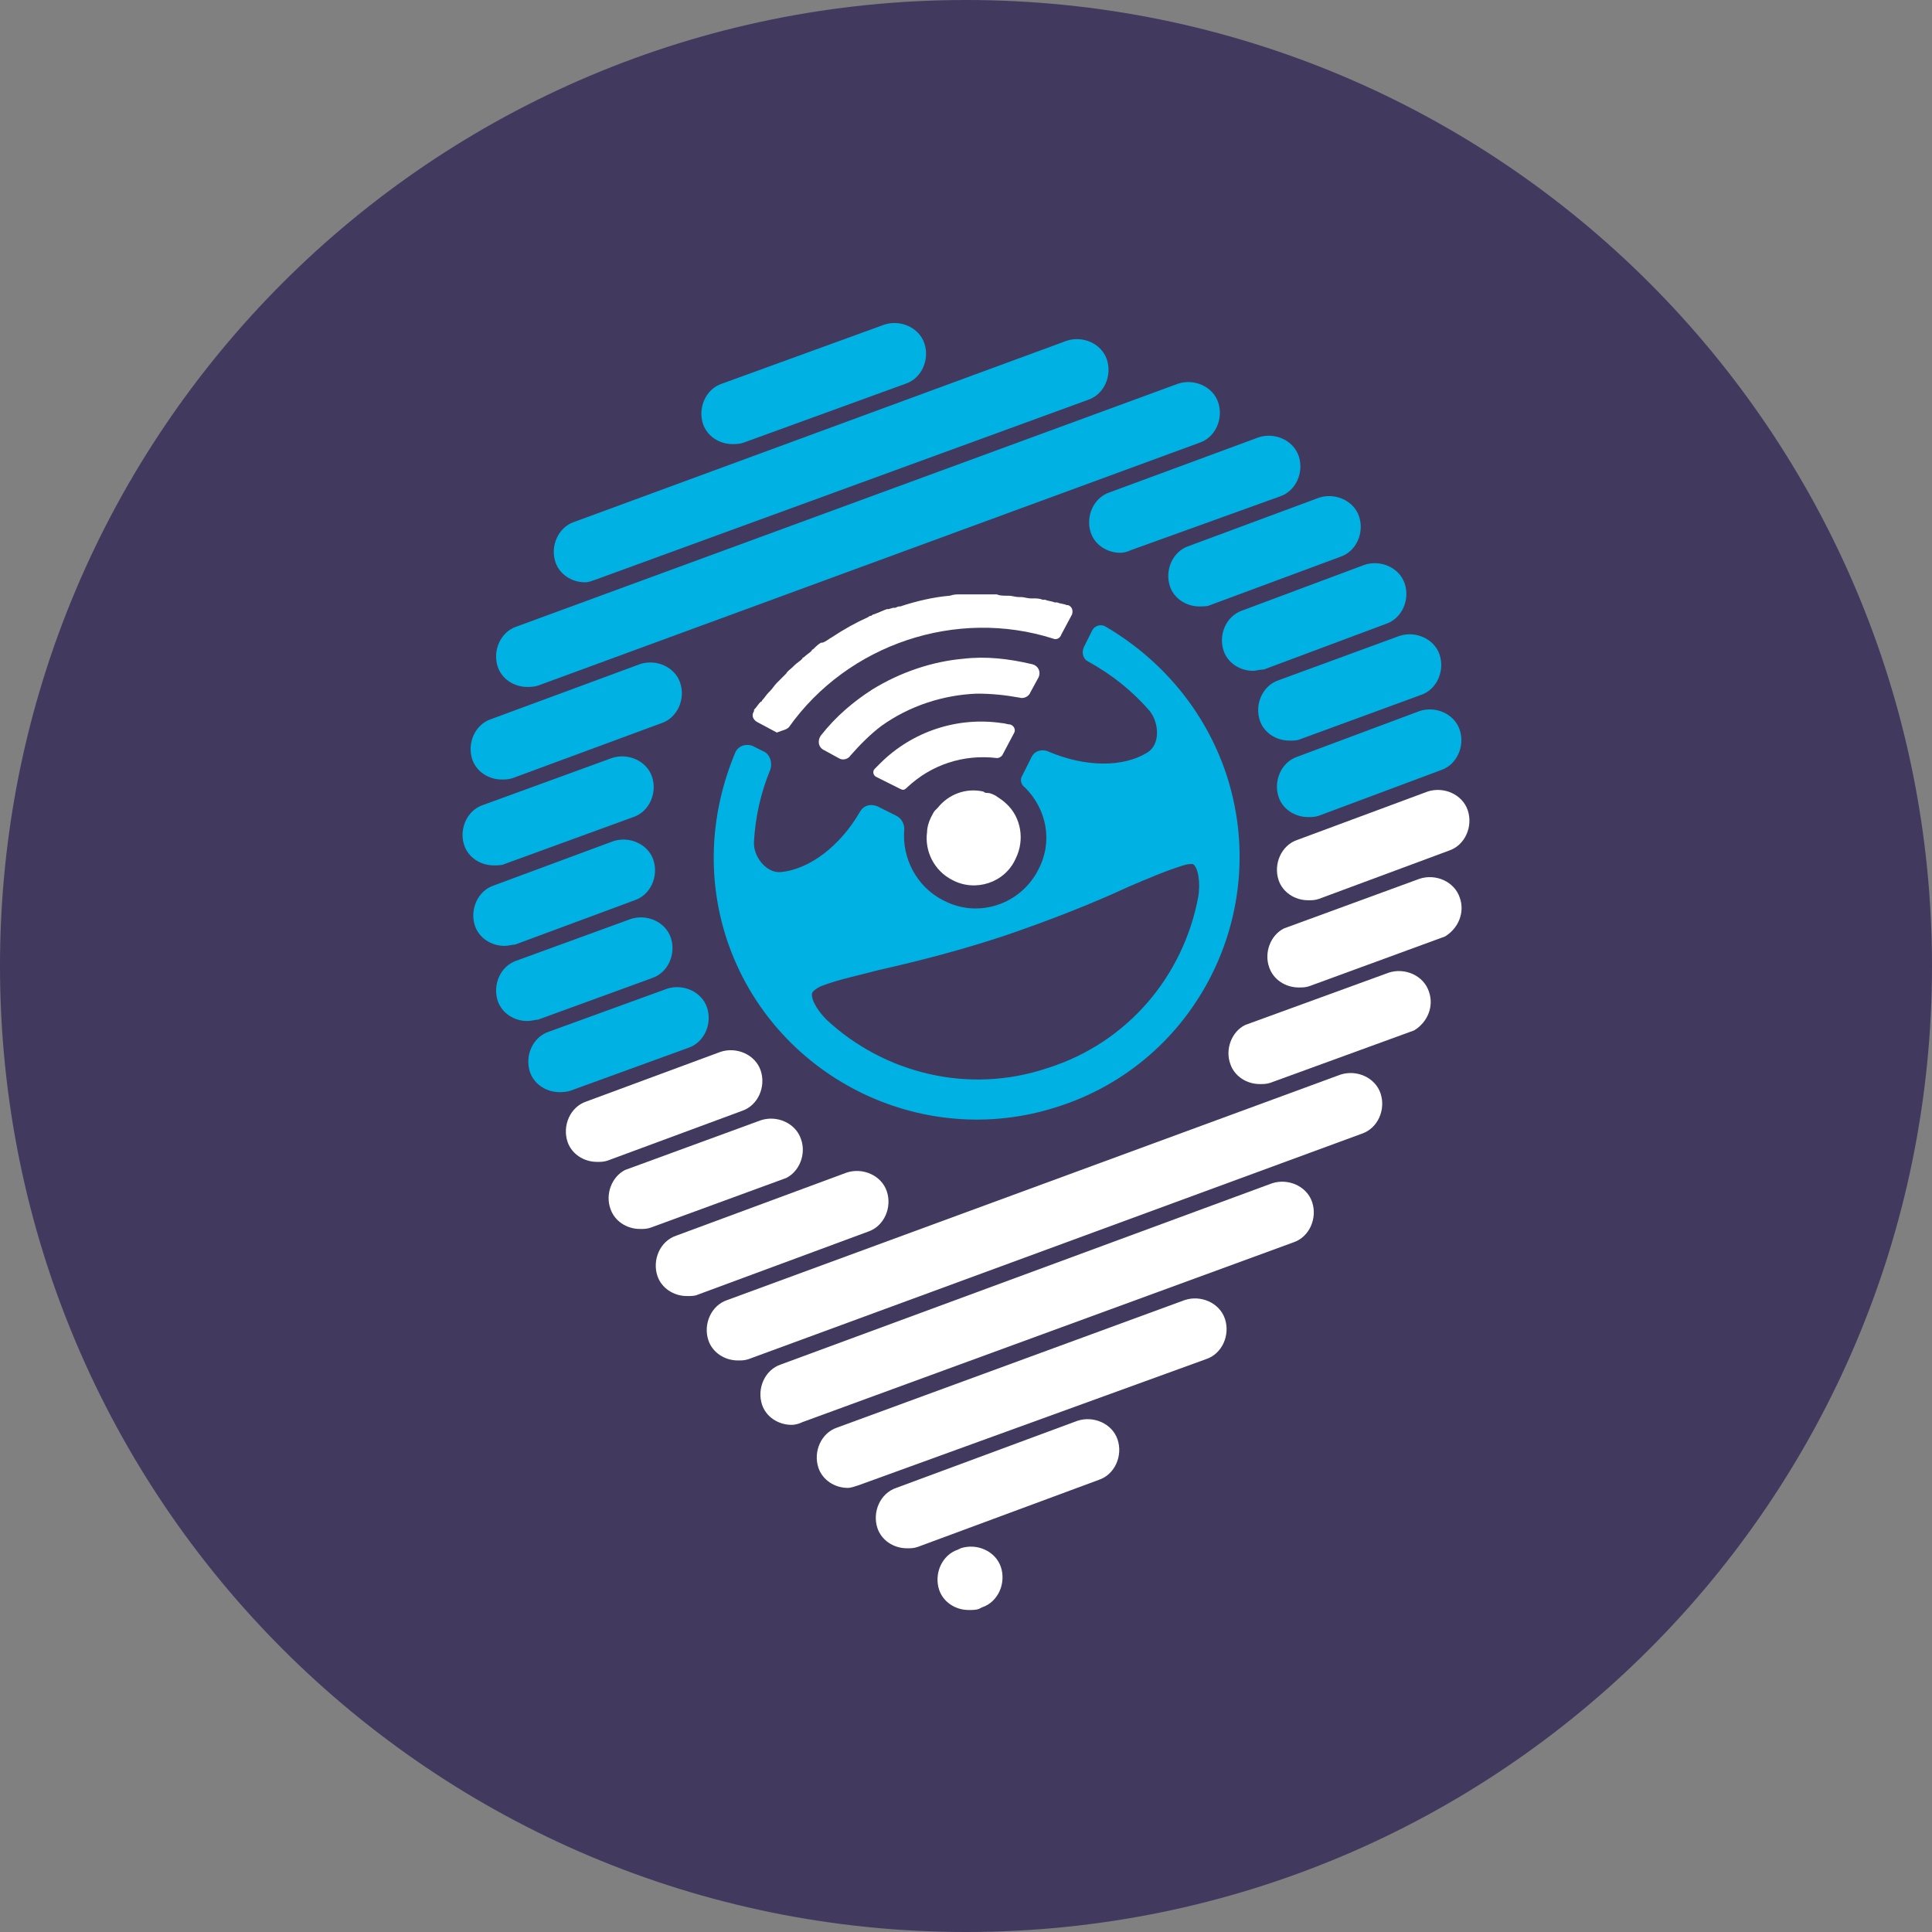 <?xml version="1.0" encoding="utf-8"?>
<!-- Generator: Adobe Illustrator 26.0.1, SVG Export Plug-In . SVG Version: 6.00 Build 0)  -->
<svg version="1.1" id="Слой_1" xmlns="http://www.w3.org/2000/svg" xmlns:xlink="http://www.w3.org/1999/xlink" x="0px" y="0px"
	 viewBox="0 0 144 144" style="enable-background:new 0 0 144 144;" xml:space="preserve">
<rect x="0" y="0" width="144" height="144" fill="#808080" stroke="none"/>
<style type="text/css">
	.st0{fill:#42395F;}
	.st1{fill:#00B2E3;}
	.st2{fill:#FFFFFF;}
	.st3{fill:#302C29;}
</style>
<path class="st0" d="M72,144L72,144c-39.8,0-72-32.2-72-72v0C0,32.2,32.2,0,72,0h0c39.8,0,72,32.2,72,72v0
	C144,111.8,111.8,144,72,144z"/>
<g>
	<g>
		<g>
			<path class="st1" d="M54.6,33.1c-1,0-1.9-0.6-2.2-1.5c-0.4-1.2,0.2-2.6,1.4-3l12.1-4.4c1.2-0.4,2.6,0.2,3,1.4
				c0.4,1.2-0.2,2.6-1.4,3L55.4,33C55.1,33.1,54.8,33.1,54.6,33.1z"/>
		</g>
		<g>
			<path class="st1" d="M43.6,43.4c-1,0-1.9-0.6-2.2-1.5c-0.4-1.2,0.2-2.6,1.4-3l36.7-13.5c1.2-0.4,2.6,0.2,3,1.4
				c0.4,1.2-0.2,2.6-1.4,3L44.4,43.2C44.1,43.3,43.9,43.4,43.6,43.4z"/>
		</g>
		<g>
			<path class="st1" d="M39.3,51.2c-1,0-1.9-0.6-2.2-1.5c-0.4-1.2,0.2-2.6,1.4-3l49.3-18.1c1.2-0.4,2.6,0.2,3,1.4
				c0.4,1.2-0.2,2.6-1.4,3L40.1,51.1C39.8,51.2,39.5,51.2,39.3,51.2z"/>
		</g>
		<g>
			<path class="st1" d="M37.4,58.1c-1,0-1.9-0.6-2.2-1.5c-0.4-1.2,0.2-2.6,1.4-3l11.1-4.1c1.2-0.4,2.6,0.2,3,1.4
				c0.4,1.2-0.2,2.6-1.4,3L38.2,58C37.9,58.1,37.6,58.1,37.4,58.1z"/>
		</g>
		<g>
			<path class="st1" d="M83.5,41.2c-1,0-1.9-0.6-2.2-1.5c-0.4-1.2,0.2-2.6,1.4-3l11.1-4.1c1.2-0.4,2.6,0.2,3,1.4
				c0.4,1.2-0.2,2.6-1.4,3L84.3,41C84.1,41.1,83.8,41.2,83.5,41.2z"/>
		</g>
		<g>
			<path class="st1" d="M36.8,64.5c-1,0-1.9-0.6-2.2-1.5c-0.4-1.2,0.2-2.6,1.4-3l9.6-3.5c1.2-0.4,2.6,0.2,3,1.4
				c0.4,1.2-0.2,2.6-1.4,3l-9.6,3.5C37.4,64.5,37.1,64.5,36.8,64.5z"/>
		</g>
		<g>
			<path class="st1" d="M89.4,45.2c-1,0-1.9-0.6-2.2-1.5c-0.4-1.2,0.2-2.6,1.4-3l9.7-3.6c1.2-0.4,2.6,0.2,3,1.4
				c0.4,1.2-0.2,2.6-1.4,3l-9.7,3.6C90,45.2,89.7,45.2,89.4,45.2z"/>
		</g>
		<g>
			<path class="st1" d="M37.6,70.5c-1,0-1.9-0.6-2.2-1.5c-0.4-1.2,0.2-2.6,1.4-3l8.9-3.3c1.2-0.4,2.6,0.2,3,1.4
				c0.4,1.2-0.2,2.6-1.4,3l-8.9,3.3C38.2,70.4,37.9,70.5,37.6,70.5z"/>
		</g>
		<g>
			<path class="st1" d="M93.4,50c-1,0-1.9-0.6-2.2-1.5c-0.4-1.2,0.2-2.6,1.4-3l9.1-3.4c1.2-0.4,2.6,0.2,3,1.4c0.4,1.2-0.2,2.6-1.4,3
				l-9.1,3.4C93.9,49.9,93.6,50,93.4,50z"/>
		</g>
		<g>
			<path class="st1" d="M39.3,76.1c-1,0-1.9-0.6-2.2-1.5c-0.4-1.2,0.2-2.6,1.4-3l8.5-3.1c1.2-0.4,2.6,0.2,3,1.4
				c0.4,1.2-0.2,2.6-1.4,3l-8.5,3.1C39.9,76,39.6,76.1,39.3,76.1z"/>
		</g>
		<g>
			<path class="st1" d="M96.1,55.2c-1,0-1.9-0.6-2.2-1.5c-0.4-1.2,0.2-2.6,1.4-3l9-3.3c1.2-0.4,2.6,0.2,3,1.4c0.4,1.2-0.2,2.6-1.4,3
				l-9,3.3C96.7,55.2,96.4,55.2,96.1,55.2z"/>
		</g>
		<g>
			<path class="st1" d="M41.7,81.4c-1,0-1.9-0.6-2.2-1.5c-0.4-1.2,0.2-2.6,1.4-3l8.8-3.2c1.2-0.4,2.6,0.2,3,1.4
				c0.4,1.2-0.2,2.6-1.4,3l-8.8,3.2C42.2,81.4,41.9,81.4,41.7,81.4z"/>
		</g>
		<g>
			<path class="st1" d="M97.5,60.9c-1,0-1.9-0.6-2.2-1.5c-0.4-1.2,0.2-2.6,1.4-3l9.1-3.4c1.2-0.4,2.6,0.2,3,1.4
				c0.4,1.2-0.2,2.6-1.4,3l-9.1,3.4C98,60.9,97.8,60.9,97.5,60.9z"/>
		</g>
		<g>
			<path class="st2" d="M44.5,86.6c-1,0-1.9-0.6-2.2-1.5c-0.4-1.2,0.2-2.6,1.4-3l10-3.7c1.2-0.4,2.6,0.2,3,1.4
				c0.4,1.2-0.2,2.6-1.4,3l-10,3.7C45,86.6,44.8,86.6,44.5,86.6z"/>
		</g>
		<g>
			<path class="st2" d="M97.5,67.1c-1,0-1.9-0.6-2.2-1.5c-0.4-1.2,0.2-2.6,1.4-3l9.7-3.6c1.2-0.4,2.6,0.2,3,1.4
				c0.4,1.2-0.2,2.6-1.4,3L98.3,67C98,67.1,97.8,67.1,97.5,67.1z"/>
		</g>
		<g>
			<path class="st2" d="M106.5,73.9c-0.4-1.2-1.8-1.8-3-1.4l-10.7,3.9c-1,0.5-1.5,1.8-1.1,2.9c0.3,0.9,1.2,1.5,2.2,1.5
				c0.3,0,0.5,0,0.8-0.1l10.7-3.9C106.4,76.2,106.9,75,106.5,73.9z"/>
		</g>
		<g>
			<path class="st2" d="M51.2,96.6c-1,0-1.9-0.6-2.2-1.5c-0.4-1.2,0.2-2.6,1.4-3l12.7-4.7c1.2-0.4,2.6,0.2,3,1.4
				c0.4,1.2-0.2,2.6-1.4,3L52,96.5C51.8,96.6,51.5,96.6,51.2,96.6z"/>
		</g>
		<g>
			<path class="st2" d="M108.8,66.9c-0.4-1.2-1.8-1.8-3-1.4l-10.1,3.7c-1,0.5-1.5,1.8-1.1,2.9c0.3,0.9,1.2,1.5,2.2,1.5
				c0.3,0,0.5,0,0.8-0.1l10.1-3.7C108.7,69.2,109.2,68,108.8,66.9z"/>
		</g>
		<g>
			<path class="st2" d="M59.7,84.9c-0.4-1.2-1.8-1.8-3-1.4l-10.1,3.7c-1,0.5-1.5,1.8-1.1,2.9c0.3,0.9,1.2,1.5,2.2,1.5
				c0.3,0,0.5,0,0.8-0.1l10.1-3.7C59.6,87.3,60.1,86,59.7,84.9z"/>
		</g>
		<g>
			<path class="st2" d="M55,101.4c-1,0-1.9-0.6-2.2-1.5c-0.4-1.2,0.2-2.6,1.4-3l45.7-16.8c1.2-0.4,2.6,0.2,3,1.4
				c0.4,1.2-0.2,2.6-1.4,3l-45.7,16.8C55.5,101.4,55.3,101.4,55,101.4z"/>
		</g>
		<g>
			<path class="st2" d="M59,106.2c-1,0-1.9-0.6-2.2-1.5c-0.4-1.2,0.2-2.6,1.4-3l36.6-13.5c1.2-0.4,2.6,0.2,3,1.4
				c0.4,1.2-0.2,2.6-1.4,3L59.8,106C59.6,106.1,59.3,106.2,59,106.2z"/>
		</g>
		<g>
			<path class="st2" d="M63.2,110.9c-1,0-1.9-0.6-2.2-1.5c-0.4-1.2,0.2-2.6,1.4-3l25.9-9.5c1.2-0.4,2.6,0.2,3,1.4
				c0.4,1.2-0.2,2.6-1.4,3L64,110.7C63.7,110.8,63.4,110.9,63.2,110.9z"/>
		</g>
		<g>
			<path class="st2" d="M67.6,115.4c-1,0-1.9-0.6-2.2-1.5c-0.4-1.2,0.2-2.6,1.4-3l13.5-5c1.2-0.4,2.6,0.2,3,1.4
				c0.4,1.2-0.2,2.6-1.4,3l-13.5,5C68.1,115.4,67.9,115.4,67.6,115.4z"/>
		</g>
		<g>
			<path class="st2" d="M72.2,120c-1,0-1.9-0.6-2.2-1.5c-0.4-1.2,0.2-2.6,1.4-3l0.2-0.1c1.2-0.4,2.6,0.2,3,1.4
				c0.4,1.2-0.2,2.6-1.4,3l-0.2,0.1C72.8,120,72.5,120,72.2,120z"/>
		</g>
	</g>
	<g>
		<g>
			<path class="st3" d="M67.2,45C67.2,45,67.2,45,67.2,45C67.2,45,67.2,45,67.2,45z"/>
		</g>
		<g>
			<path class="st3" d="M65.3,45.7c0.3-0.1,0.7-0.3,1-0.4C66,45.4,65.6,45.5,65.3,45.7z"/>
		</g>
		<g>
			<path class="st3" d="M66.8,45.1c-0.1,0-0.2,0.1-0.3,0.1C66.6,45.2,66.7,45.1,66.8,45.1C66.8,45.1,66.8,45.1,66.8,45.1z"/>
		</g>
		<g>
			<path class="st3" d="M64.8,45.8c0.1,0,0.2-0.1,0.2-0.1C65,45.8,64.9,45.8,64.8,45.8z"/>
		</g>
		<g>
			<path class="st1" d="M85.7,53c0.7,0.9,0.8,2.5-0.2,3.1c-1.8,1.1-4.6,1.1-7.4-0.1c-0.5-0.2-1,0-1.2,0.4l-0.7,1.4
				c-0.2,0.3-0.1,0.7,0.2,0.9c1.6,1.6,2.1,4,1,6.1c-1.3,2.6-4.5,3.7-7.1,2.3c-2-1-3.1-3.2-2.9-5.3c0-0.4-0.2-0.8-0.6-1l-1.4-0.7
				c-0.5-0.2-1-0.1-1.3,0.4c-1.5,2.6-3.8,4.3-5.9,4.5c-1.1,0.1-2.1-1.2-2-2.3c0.1-1.8,0.5-3.6,1.2-5.3c0.2-0.5,0-1.2-0.5-1.4
				l-0.8-0.4c-0.5-0.2-1.1,0-1.3,0.5c-1.8,4.3-2.2,9.2-0.6,14c3.4,10.1,14.4,15.7,24.6,12.4c10.4-3.3,16-14.5,12.6-24.8
				c-1.6-4.8-4.9-8.6-9-11c-0.3-0.2-0.8-0.1-1,0.3l-0.6,1.2c-0.2,0.4-0.1,0.9,0.3,1.1C82.9,50.3,84.4,51.5,85.7,53z M89.3,66.9
				c-1.1,5.8-5.2,10.8-11.2,12.7c-5.9,2-12.2,0.4-16.5-3.6c-0.8-0.8-1.3-1.8-1-2.1c0.2-0.2,0.4-0.3,0.6-0.4c1.3-0.5,2.8-0.8,4.3-1.2
				c3.1-0.7,6.2-1.5,9.5-2.6c3.2-1.1,6.3-2.3,9.1-3.6c1.4-0.6,2.8-1.2,4.1-1.6c0.3-0.1,0.5-0.1,0.7-0.1
				C89.3,64.6,89.5,65.8,89.3,66.9z"/>
		</g>
		<g>
			<path class="st2" d="M65.6,56.9c-0.1,0.1-0.3,0.3-0.4,0.4c-0.2,0.2-0.1,0.5,0.1,0.6l0,0l1.8,0.9c0.2,0.1,0.3,0.1,0.5-0.1
				c1.8-1.7,4.2-2.5,6.7-2.2c0.2,0,0.3-0.1,0.4-0.2l0.9-1.7l0,0c0.1-0.2,0-0.5-0.3-0.6c-0.2,0-0.4-0.1-0.6-0.1
				C71.4,53.4,68,54.5,65.6,56.9z"/>
		</g>
		<g>
			<path class="st2" d="M65,51.4c-1.4,0.9-2.7,2-3.8,3.4c-0.3,0.4-0.2,0.9,0.2,1.1l1.1,0.6c0.3,0.2,0.7,0.1,0.9-0.2
				c0.7-0.8,1.5-1.6,2.3-2.2c2.1-1.5,4.6-2.3,7.1-2.4c1.1,0,2.1,0.1,3.2,0.3c0.3,0.1,0.7-0.1,0.8-0.4l0.6-1.1c0.2-0.4,0-0.9-0.5-1
				c-1.7-0.4-3.4-0.6-5.1-0.4C69.5,49.3,67.1,50.1,65,51.4z"/>
		</g>
		<g>
			<path class="st2" d="M58.8,54.2c4.4-6.2,12.5-8.9,19.7-6.6c0.2,0.1,0.5,0,0.6-0.3l0.8-1.5c0.1-0.3,0-0.6-0.3-0.7c0,0-0.1,0-0.1,0
				c-0.2-0.1-0.5-0.1-0.7-0.2c-0.1,0-0.1,0-0.2,0c-0.2-0.1-0.5-0.1-0.7-0.2c-0.1,0-0.1,0-0.2,0c-0.2-0.1-0.5-0.1-0.7-0.1
				c-0.1,0-0.1,0-0.2,0c-0.2,0-0.5-0.1-0.7-0.1c-0.1,0-0.1,0-0.2,0c-0.2,0-0.5-0.1-0.7-0.1c-0.1,0-0.1,0-0.2,0c-0.2,0-0.5,0-0.7-0.1
				c-0.1,0-0.1,0-0.2,0c-0.2,0-0.5,0-0.7,0c0,0-0.1,0-0.1,0c-0.2,0-0.5,0-0.7,0c0,0-0.1,0-0.1,0c-0.3,0-0.5,0-0.8,0c0,0-0.1,0-0.1,0
				c-0.3,0-0.5,0-0.8,0.1c0,0,0,0,0,0c-1.2,0.1-2.5,0.4-3.7,0.8c0,0,0,0-0.1,0c-0.1,0-0.2,0.1-0.3,0.1c0,0-0.1,0-0.1,0
				c-0.1,0-0.3,0.1-0.4,0.1c0,0-0.1,0-0.1,0c0,0,0,0,0,0c-0.3,0.1-0.7,0.3-1,0.4c-0.1,0-0.1,0.1-0.2,0.1c-0.1,0-0.2,0.1-0.2,0.1
				c-0.9,0.4-1.8,0.9-2.7,1.5c0,0,0,0,0,0c-0.2,0.1-0.4,0.3-0.7,0.4c0,0,0,0-0.1,0c-0.2,0.1-0.4,0.3-0.6,0.5c0,0-0.1,0-0.1,0.1
				c-0.2,0.2-0.4,0.3-0.6,0.5c0,0-0.1,0-0.1,0.1c-0.2,0.2-0.4,0.3-0.6,0.5c0,0-0.1,0.1-0.1,0.1c-0.2,0.2-0.4,0.3-0.5,0.5
				c0,0-0.1,0.1-0.1,0.1c-0.2,0.2-0.4,0.4-0.5,0.5c0,0-0.1,0.1-0.1,0.1c-0.2,0.2-0.3,0.4-0.5,0.6c0,0-0.1,0.1-0.1,0.1
				c-0.2,0.2-0.3,0.4-0.5,0.6c0,0,0,0.1-0.1,0.1c-0.2,0.2-0.3,0.4-0.5,0.6c0,0,0,0,0,0.1c-0.2,0.3-0.1,0.6,0.2,0.8l1.5,0.8
				C58.4,54.4,58.6,54.4,58.8,54.2z"/>
		</g>
		<g>
			<path class="st2" d="M74.2,59.3c-0.2-0.1-0.4-0.2-0.6-0.2c-0.1,0-0.2,0-0.3-0.1c-1.3-0.3-2.6,0.2-3.4,1.2
				c-0.1,0.1-0.1,0.1-0.2,0.2c-0.1,0.1-0.2,0.3-0.3,0.5c-0.2,0.4-0.3,0.8-0.3,1.1c-0.2,1.4,0.5,2.9,1.9,3.6c1.7,0.9,3.9,0.2,4.7-1.6
				c0.7-1.4,0.4-3.1-0.7-4.1C74.8,59.7,74.5,59.5,74.2,59.3z"/>
		</g>
	</g>
</g>
</svg>
